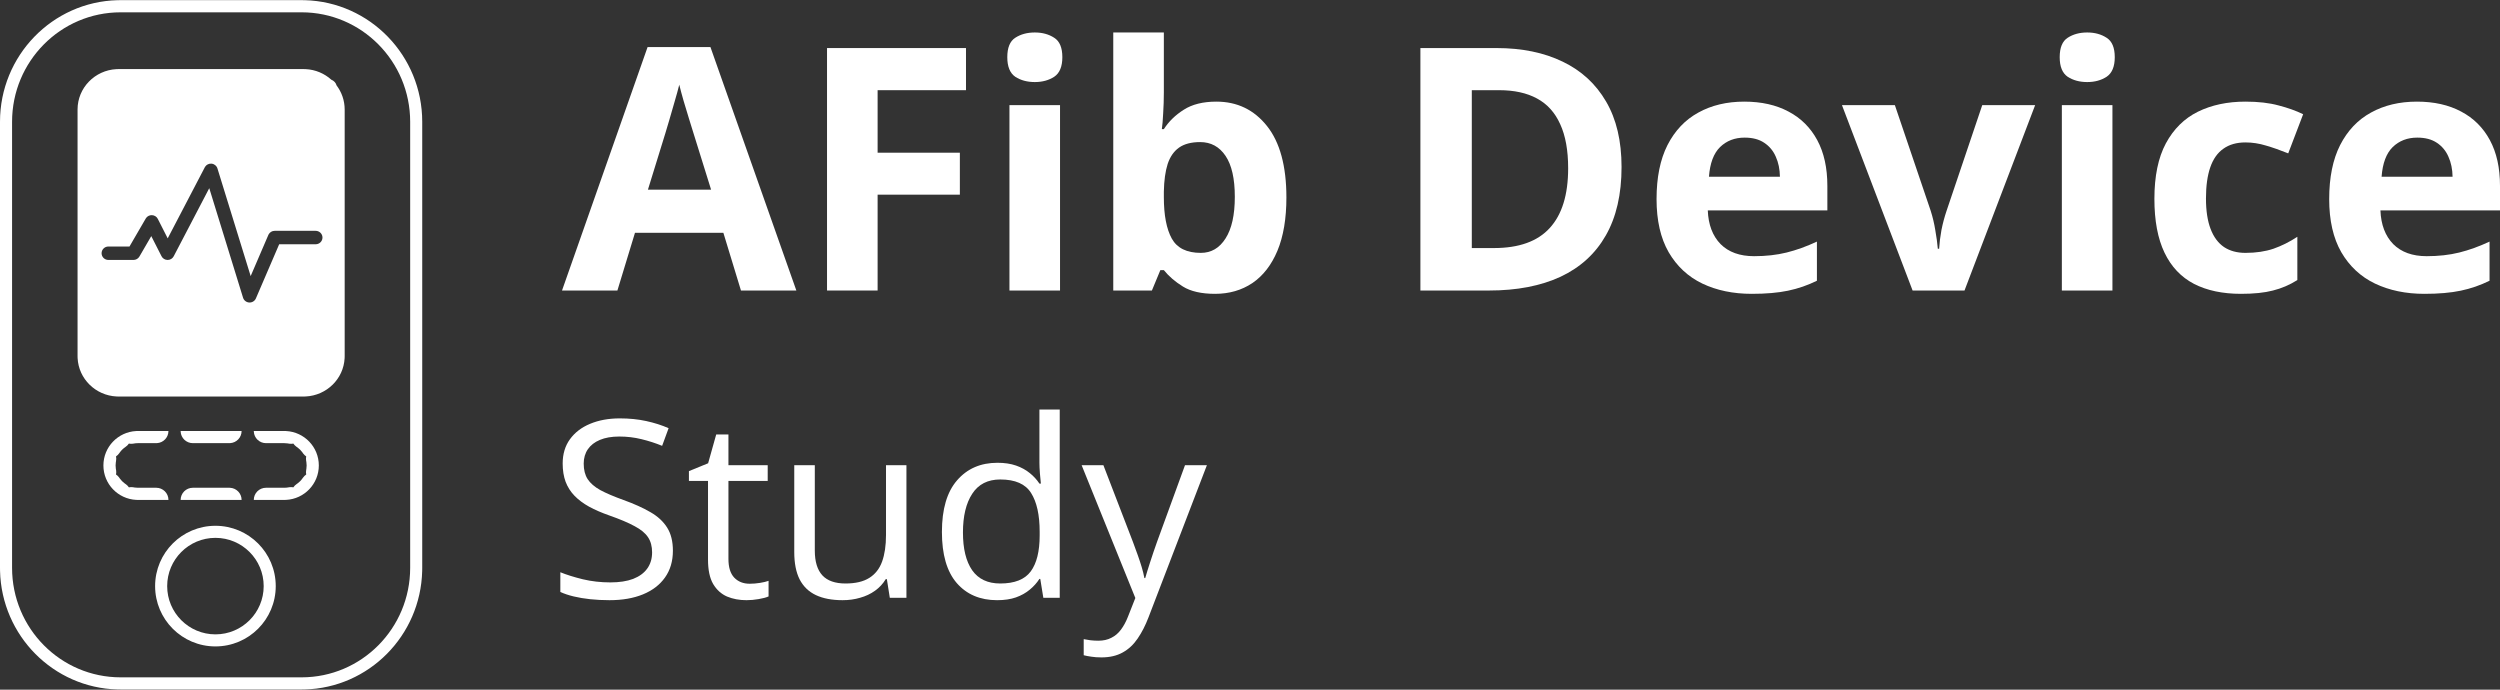 <svg width="232" height="64" viewBox="0 0 232 64" fill="none" xmlns="http://www.w3.org/2000/svg">
<rect x="0" y="0" width="232" height="64" fill="#333333" stroke="none"/>
<path d="M62.445 51.106C62.445 52.079 62.199 52.91 61.707 53.598C61.222 54.279 60.541 54.799 59.663 55.159C58.785 55.518 57.752 55.697 56.564 55.697C55.936 55.697 55.342 55.667 54.782 55.608C54.221 55.548 53.707 55.462 53.237 55.349C52.768 55.237 52.356 55.099 52 54.934V53.104C52.568 53.336 53.26 53.553 54.078 53.755C54.895 53.95 55.75 54.047 56.643 54.047C57.476 54.047 58.18 53.939 58.755 53.722C59.33 53.497 59.765 53.179 60.06 52.768C60.363 52.349 60.515 51.847 60.515 51.264C60.515 50.702 60.39 50.235 60.14 49.86C59.89 49.479 59.474 49.135 58.891 48.828C58.316 48.513 57.529 48.18 56.53 47.829C55.826 47.582 55.205 47.312 54.668 47.02C54.131 46.721 53.68 46.384 53.317 46.01C52.954 45.636 52.677 45.202 52.488 44.708C52.306 44.214 52.216 43.649 52.216 43.013C52.216 42.138 52.439 41.389 52.886 40.768C53.34 40.14 53.964 39.661 54.759 39.331C55.561 38.995 56.481 38.826 57.517 38.826C58.403 38.826 59.22 38.909 59.97 39.073C60.727 39.238 61.419 39.459 62.047 39.736L61.446 41.374C60.848 41.127 60.212 40.922 59.538 40.757C58.872 40.592 58.184 40.51 57.472 40.51C56.761 40.51 56.159 40.615 55.667 40.824C55.183 41.026 54.812 41.315 54.554 41.689C54.297 42.063 54.168 42.508 54.168 43.024C54.168 43.601 54.289 44.08 54.532 44.461C54.782 44.843 55.175 45.183 55.712 45.483C56.257 45.775 56.976 46.081 57.869 46.403C58.846 46.755 59.675 47.129 60.356 47.526C61.037 47.915 61.555 48.394 61.911 48.962C62.267 49.524 62.445 50.238 62.445 51.106Z" fill="white"/>
<path d="M69.574 54.171C69.885 54.171 70.203 54.145 70.528 54.092C70.853 54.04 71.118 53.976 71.323 53.901V55.349C71.103 55.447 70.797 55.529 70.403 55.596C70.017 55.664 69.639 55.697 69.268 55.697C68.609 55.697 68.011 55.585 67.474 55.361C66.937 55.129 66.505 54.74 66.18 54.193C65.862 53.647 65.703 52.891 65.703 51.926V44.63H63.932V43.72L65.714 42.991L66.464 40.319H67.599V43.17H71.243V44.63H67.599V51.87C67.599 52.641 67.777 53.217 68.132 53.598C68.496 53.98 68.976 54.171 69.574 54.171Z" fill="white"/>
<path d="M84.117 43.17V55.473H82.573L82.301 53.744H82.199C81.941 54.171 81.608 54.53 81.2 54.822C80.791 55.114 80.329 55.331 79.815 55.473C79.308 55.623 78.766 55.697 78.191 55.697C77.207 55.697 76.382 55.54 75.716 55.226C75.05 54.912 74.547 54.425 74.206 53.767C73.873 53.108 73.707 52.263 73.707 51.23V43.17H75.614V51.095C75.614 52.12 75.849 52.887 76.318 53.396C76.787 53.898 77.502 54.148 78.464 54.148C79.387 54.148 80.121 53.976 80.666 53.632C81.219 53.288 81.616 52.783 81.858 52.117C82.1 51.443 82.221 50.62 82.221 49.647V43.17H84.117Z" fill="white"/>
<path d="M92.53 55.697C90.956 55.697 89.707 55.166 88.783 54.103C87.868 53.041 87.41 51.462 87.41 49.367C87.41 47.249 87.879 45.651 88.817 44.574C89.756 43.488 91.005 42.946 92.564 42.946C93.222 42.946 93.797 43.032 94.29 43.204C94.781 43.376 95.205 43.608 95.561 43.9C95.917 44.184 96.216 44.51 96.458 44.877H96.594C96.564 44.645 96.534 44.327 96.503 43.922C96.473 43.518 96.458 43.189 96.458 42.935V38.007H98.343V55.473H96.821L96.537 53.722H96.458C96.223 54.089 95.924 54.422 95.561 54.721C95.205 55.02 94.778 55.26 94.278 55.439C93.786 55.611 93.203 55.697 92.53 55.697ZM92.825 54.148C94.157 54.148 95.099 53.774 95.652 53.026C96.204 52.278 96.481 51.166 96.481 49.692V49.355C96.481 47.791 96.216 46.59 95.686 45.752C95.164 44.914 94.21 44.495 92.825 44.495C91.667 44.495 90.8 44.936 90.225 45.819C89.65 46.695 89.362 47.892 89.362 49.411C89.362 50.923 89.646 52.09 90.214 52.914C90.789 53.737 91.659 54.148 92.825 54.148Z" fill="white"/>
<path d="M100.375 43.17H102.395L105.143 50.309C105.302 50.728 105.449 51.133 105.586 51.522C105.722 51.903 105.843 52.27 105.949 52.622C106.055 52.974 106.138 53.314 106.199 53.643H106.278C106.384 53.269 106.535 52.779 106.732 52.173C106.929 51.559 107.141 50.934 107.368 50.298L109.968 43.17H112L106.585 57.28C106.297 58.036 105.96 58.694 105.574 59.256C105.196 59.817 104.734 60.247 104.189 60.547C103.644 60.853 102.986 61.007 102.214 61.007C101.858 61.007 101.544 60.984 101.272 60.94C100.999 60.902 100.764 60.857 100.568 60.805V59.312C100.734 59.349 100.935 59.383 101.169 59.413C101.412 59.443 101.661 59.458 101.919 59.458C102.388 59.458 102.793 59.368 103.133 59.188C103.482 59.016 103.781 58.762 104.03 58.425C104.28 58.088 104.496 57.688 104.677 57.224L105.359 55.495L100.375 43.17Z" fill="white"/>
<path d="M68.761 26.96L67.129 21.605H58.926L57.295 26.96H52.155L60.096 4.368H65.929L73.901 26.96H68.761ZM65.99 17.603L64.359 12.371C64.257 12.022 64.118 11.575 63.944 11.032C63.779 10.478 63.61 9.919 63.436 9.354C63.272 8.78 63.138 8.282 63.036 7.861C62.933 8.282 62.789 8.805 62.605 9.431C62.43 10.047 62.261 10.632 62.097 11.186C61.933 11.74 61.815 12.135 61.743 12.371L60.127 17.603H65.99Z" fill="white"/>
<path d="M81.442 26.96H76.748V4.46H89.644V8.369H81.442V14.171H89.075V18.065H81.442V26.96Z" fill="white"/>
<path d="M98.371 9.754V26.96H93.677V9.754H98.371ZM96.031 3.014C96.729 3.014 97.329 3.178 97.832 3.506C98.335 3.824 98.586 4.424 98.586 5.307C98.586 6.179 98.335 6.784 97.832 7.123C97.329 7.451 96.729 7.615 96.031 7.615C95.323 7.615 94.718 7.451 94.215 7.123C93.723 6.784 93.477 6.179 93.477 5.307C93.477 4.424 93.723 3.824 94.215 3.506C94.718 3.178 95.323 3.014 96.031 3.014Z" fill="white"/>
<path d="M108.005 3.014V8.585C108.005 9.231 107.984 9.872 107.943 10.508C107.912 11.145 107.871 11.637 107.82 11.986H108.005C108.456 11.278 109.072 10.678 109.851 10.185C110.631 9.683 111.642 9.431 112.883 9.431C114.812 9.431 116.377 10.185 117.577 11.694C118.777 13.202 119.378 15.413 119.378 18.326C119.378 20.286 119.101 21.933 118.547 23.267C117.993 24.59 117.218 25.59 116.223 26.268C115.227 26.934 114.073 27.268 112.76 27.268C111.498 27.268 110.503 27.042 109.774 26.591C109.046 26.139 108.456 25.631 108.005 25.067H107.681L106.896 26.96H103.311V3.014H108.005ZM111.375 13.186C110.554 13.186 109.903 13.356 109.42 13.694C108.938 14.033 108.584 14.541 108.359 15.218C108.143 15.895 108.025 16.752 108.005 17.788V18.296C108.005 19.968 108.251 21.251 108.743 22.143C109.236 23.026 110.133 23.467 111.436 23.467C112.401 23.467 113.165 23.02 113.73 22.128C114.304 21.235 114.591 19.948 114.591 18.265C114.591 16.582 114.304 15.315 113.73 14.464C113.155 13.612 112.37 13.186 111.375 13.186Z" fill="white"/>
<path d="M150.48 15.495C150.48 18.029 149.993 20.148 149.018 21.851C148.054 23.544 146.653 24.821 144.817 25.683C142.98 26.534 140.769 26.96 138.184 26.96H131.813V4.46H138.876C141.236 4.46 143.283 4.881 145.017 5.722C146.751 6.553 148.095 7.79 149.049 9.431C150.003 11.062 150.48 13.084 150.48 15.495ZM145.525 15.618C145.525 13.956 145.279 12.591 144.786 11.524C144.304 10.447 143.586 9.652 142.632 9.139C141.688 8.626 140.518 8.369 139.123 8.369H136.583V23.02H138.63C140.959 23.02 142.688 22.4 143.817 21.158C144.955 19.917 145.525 18.07 145.525 15.618Z" fill="white"/>
<path d="M161.869 9.431C163.459 9.431 164.829 9.739 165.978 10.355C167.127 10.96 168.014 11.842 168.64 13.002C169.266 14.161 169.579 15.577 169.579 17.249V19.527H158.483C158.534 20.85 158.929 21.892 159.668 22.651C160.417 23.4 161.453 23.774 162.777 23.774C163.875 23.774 164.88 23.662 165.793 23.436C166.706 23.21 167.645 22.872 168.61 22.42V26.052C167.758 26.473 166.865 26.781 165.932 26.976C165.008 27.171 163.885 27.268 162.561 27.268C160.838 27.268 159.309 26.95 157.975 26.314C156.652 25.678 155.61 24.708 154.851 23.405C154.102 22.102 153.728 20.461 153.728 18.48C153.728 16.47 154.066 14.797 154.743 13.463C155.431 12.119 156.385 11.114 157.606 10.447C158.827 9.77 160.248 9.431 161.869 9.431ZM161.9 12.771C160.986 12.771 160.227 13.063 159.622 13.648C159.027 14.233 158.683 15.151 158.591 16.403H165.178C165.167 15.705 165.039 15.084 164.793 14.541C164.557 13.997 164.198 13.566 163.716 13.248C163.244 12.93 162.638 12.771 161.9 12.771Z" fill="white"/>
<path d="M177.489 26.96L170.933 9.754H175.843L179.167 19.558C179.352 20.132 179.495 20.738 179.598 21.374C179.711 22.01 179.788 22.579 179.829 23.082H179.952C179.983 22.538 180.054 21.959 180.167 21.343C180.29 20.727 180.449 20.132 180.644 19.558L183.953 9.754H188.862L182.306 26.96H177.489Z" fill="white"/>
<path d="M196.034 9.754V26.96H191.34V9.754H196.034ZM193.695 3.014C194.393 3.014 194.993 3.178 195.495 3.506C195.998 3.824 196.25 4.424 196.25 5.307C196.25 6.179 195.998 6.784 195.495 7.123C194.993 7.451 194.393 7.615 193.695 7.615C192.987 7.615 192.382 7.451 191.879 7.123C191.386 6.784 191.14 6.179 191.14 5.307C191.14 4.424 191.386 3.824 191.879 3.506C192.382 3.178 192.987 3.014 193.695 3.014Z" fill="white"/>
<path d="M207.961 27.268C206.258 27.268 204.806 26.96 203.606 26.345C202.405 25.719 201.492 24.754 200.867 23.451C200.241 22.148 199.928 20.481 199.928 18.45C199.928 16.346 200.282 14.633 200.99 13.309C201.708 11.976 202.698 10.996 203.96 10.37C205.232 9.744 206.704 9.431 208.377 9.431C209.567 9.431 210.593 9.549 211.455 9.785C212.327 10.011 213.086 10.283 213.732 10.601L212.347 14.233C211.609 13.935 210.921 13.694 210.285 13.509C209.649 13.315 209.013 13.217 208.377 13.217C207.556 13.217 206.874 13.412 206.33 13.802C205.786 14.181 205.381 14.756 205.114 15.526C204.847 16.295 204.714 17.259 204.714 18.419C204.714 19.558 204.858 20.502 205.145 21.251C205.432 22 205.848 22.559 206.391 22.928C206.935 23.287 207.597 23.467 208.377 23.467C209.351 23.467 210.218 23.338 210.978 23.082C211.737 22.815 212.476 22.446 213.194 21.974V25.991C212.476 26.442 211.721 26.765 210.931 26.96C210.152 27.165 209.162 27.268 207.961 27.268Z" fill="white"/>
<path d="M224.29 9.431C225.88 9.431 227.25 9.739 228.399 10.355C229.548 10.96 230.435 11.842 231.061 13.002C231.687 14.161 232 15.577 232 17.249V19.527H220.904C220.955 20.85 221.35 21.892 222.089 22.651C222.838 23.4 223.874 23.774 225.198 23.774C226.296 23.774 227.301 23.662 228.214 23.436C229.127 23.21 230.066 22.872 231.03 22.42V26.052C230.179 26.473 229.286 26.781 228.353 26.976C227.429 27.171 226.306 27.268 224.982 27.268C223.259 27.268 221.73 26.95 220.396 26.314C219.073 25.678 218.031 24.708 217.272 23.405C216.523 22.102 216.149 20.461 216.149 18.48C216.149 16.47 216.487 14.797 217.164 13.463C217.852 12.119 218.806 11.114 220.027 10.447C221.248 9.77 222.669 9.431 224.29 9.431ZM224.321 12.771C223.407 12.771 222.648 13.063 222.043 13.648C221.448 14.233 221.104 15.151 221.012 16.403H227.599C227.588 15.705 227.46 15.084 227.214 14.541C226.978 13.997 226.619 13.566 226.137 13.248C225.665 12.93 225.059 12.771 224.321 12.771Z" fill="white"/>
<path d="M27.988 62.857V63.986H11.195V62.857H27.988ZM38.064 52.697V11.303C38.064 5.692 33.553 1.143 27.988 1.143H11.195C5.631 1.143 1.12 5.692 1.12 11.303V52.697C1.12 58.308 5.631 62.857 11.195 62.857V63.986L10.906 63.982C4.953 63.83 0.154 58.992 0.004 52.988L0 52.697V11.303C0 5.165 4.857 0.172 10.906 0.017L11.195 0.014H27.988L28.277 0.017C34.326 0.172 39.183 5.165 39.183 11.303V52.697L39.179 52.988C39.029 58.992 34.23 63.83 28.277 63.982L27.988 63.986V62.857C33.553 62.857 38.064 58.308 38.064 52.697Z" fill="white"/>
<path d="M15.632 39.996C15.631 40.6 15.156 41.093 14.558 41.123L14.499 41.125H12.802C12.662 41.125 12.527 41.138 12.396 41.164L12.339 41.174C12.21 41.193 12.082 41.189 11.96 41.165C11.88 41.283 11.777 41.388 11.65 41.472C11.452 41.605 11.277 41.771 11.135 41.962L11.077 42.045C10.992 42.171 10.886 42.274 10.767 42.354C10.795 42.493 10.797 42.641 10.767 42.789L10.75 42.888C10.735 42.987 10.727 43.09 10.727 43.194C10.727 43.299 10.735 43.402 10.75 43.501L10.767 43.599L10.777 43.657C10.796 43.786 10.791 43.913 10.767 44.035C10.871 44.104 10.965 44.191 11.043 44.296L11.135 44.427C11.257 44.59 11.403 44.736 11.567 44.858L11.698 44.95C11.803 45.028 11.89 45.121 11.96 45.224C12.082 45.2 12.21 45.197 12.339 45.215L12.396 45.225L12.495 45.242C12.594 45.257 12.697 45.264 12.802 45.264H14.499C15.124 45.264 15.632 45.77 15.632 46.393H12.802L12.638 46.389C10.944 46.304 9.596 44.906 9.596 43.194C9.596 41.483 10.944 40.086 12.638 40L12.802 39.996H15.632Z" fill="white"/>
<path d="M21.347 45.266C21.945 45.296 22.421 45.789 22.421 46.393H16.763C16.763 45.77 17.27 45.264 17.895 45.264H21.289L21.347 45.266Z" fill="white"/>
<path d="M26.547 40C28.24 40.086 29.587 41.483 29.587 43.194C29.587 44.906 28.24 46.304 26.547 46.389L26.382 46.393H23.552C23.552 45.77 24.059 45.264 24.684 45.264H26.382C26.521 45.264 26.657 45.25 26.788 45.225L26.845 45.215C26.974 45.197 27.102 45.2 27.224 45.224C27.303 45.106 27.407 45 27.534 44.916C27.76 44.765 27.955 44.57 28.107 44.343C28.191 44.218 28.297 44.114 28.416 44.035C28.389 43.895 28.387 43.748 28.417 43.599L28.433 43.501C28.448 43.402 28.456 43.299 28.456 43.194C28.456 43.09 28.448 42.987 28.433 42.888L28.417 42.789L28.407 42.732C28.388 42.603 28.392 42.476 28.416 42.354C28.313 42.284 28.218 42.197 28.14 42.093L28.048 41.962C27.926 41.798 27.781 41.653 27.617 41.532L27.486 41.439C27.381 41.361 27.293 41.268 27.224 41.165C27.102 41.188 26.974 41.193 26.845 41.174L26.788 41.164L26.689 41.147C26.589 41.132 26.486 41.125 26.382 41.125H24.684C24.078 41.125 23.584 40.65 23.554 40.054L23.552 39.996H26.382L26.547 40Z" fill="white"/>
<path d="M22.421 39.996C22.421 40.6 21.945 41.093 21.347 41.123L21.289 41.125H17.895C17.289 41.125 16.794 40.65 16.764 40.054L16.763 39.996H22.421Z" fill="white"/>
<path fill-rule="evenodd" clip-rule="evenodd" d="M19.992 48.793C23.083 48.793 25.589 51.299 25.589 54.391C25.589 57.482 23.083 59.988 19.992 59.988C16.9 59.988 14.394 57.482 14.394 54.391C14.394 51.299 16.9 48.793 19.992 48.793ZM19.992 49.913C17.519 49.913 15.514 51.918 15.514 54.391C15.514 56.864 17.519 58.869 19.992 58.869C22.465 58.869 24.47 56.864 24.47 54.391C24.47 51.917 22.465 49.913 19.992 49.913Z" fill="white"/>
<path fill-rule="evenodd" clip-rule="evenodd" d="M28.368 6.416C29.284 6.461 30.114 6.825 30.748 7.397C30.984 7.488 31.167 7.684 31.235 7.928C31.707 8.552 31.986 9.325 31.986 10.163V33.047L31.981 33.239C31.883 35.158 30.319 36.696 28.368 36.793L28.172 36.798H11.011L10.814 36.793C8.864 36.696 7.3 35.158 7.202 33.239L7.197 33.047V10.163C7.197 8.156 8.799 6.516 10.814 6.416L11.011 6.411H28.172L28.368 6.416ZM19.628 15.187C19.387 15.166 19.155 15.281 19.03 15.482L19.007 15.523L15.563 22.12L14.643 20.311C14.539 20.105 14.328 19.973 14.094 19.966C13.889 19.961 13.697 20.052 13.574 20.209L13.525 20.28L12.017 22.876H10.061C9.711 22.876 9.427 23.155 9.427 23.5C9.427 23.844 9.711 24.124 10.061 24.124H12.386C12.613 24.124 12.823 24.003 12.936 23.809L14.038 21.911L14.989 23.779C15.095 23.989 15.313 24.122 15.552 24.124C15.791 24.125 16.01 23.994 16.119 23.785L19.419 17.463L22.556 27.631C22.634 27.882 22.863 28.059 23.13 28.073C23.396 28.087 23.643 27.934 23.747 27.693L25.908 22.668H29.293C29.642 22.668 29.926 22.389 29.926 22.045C29.926 21.701 29.642 21.421 29.293 21.421H25.488C25.25 21.421 25.033 21.553 24.925 21.759L24.904 21.802L23.262 25.621L20.177 15.627C20.102 15.384 19.885 15.21 19.628 15.187Z" fill="white"/>
</svg>
